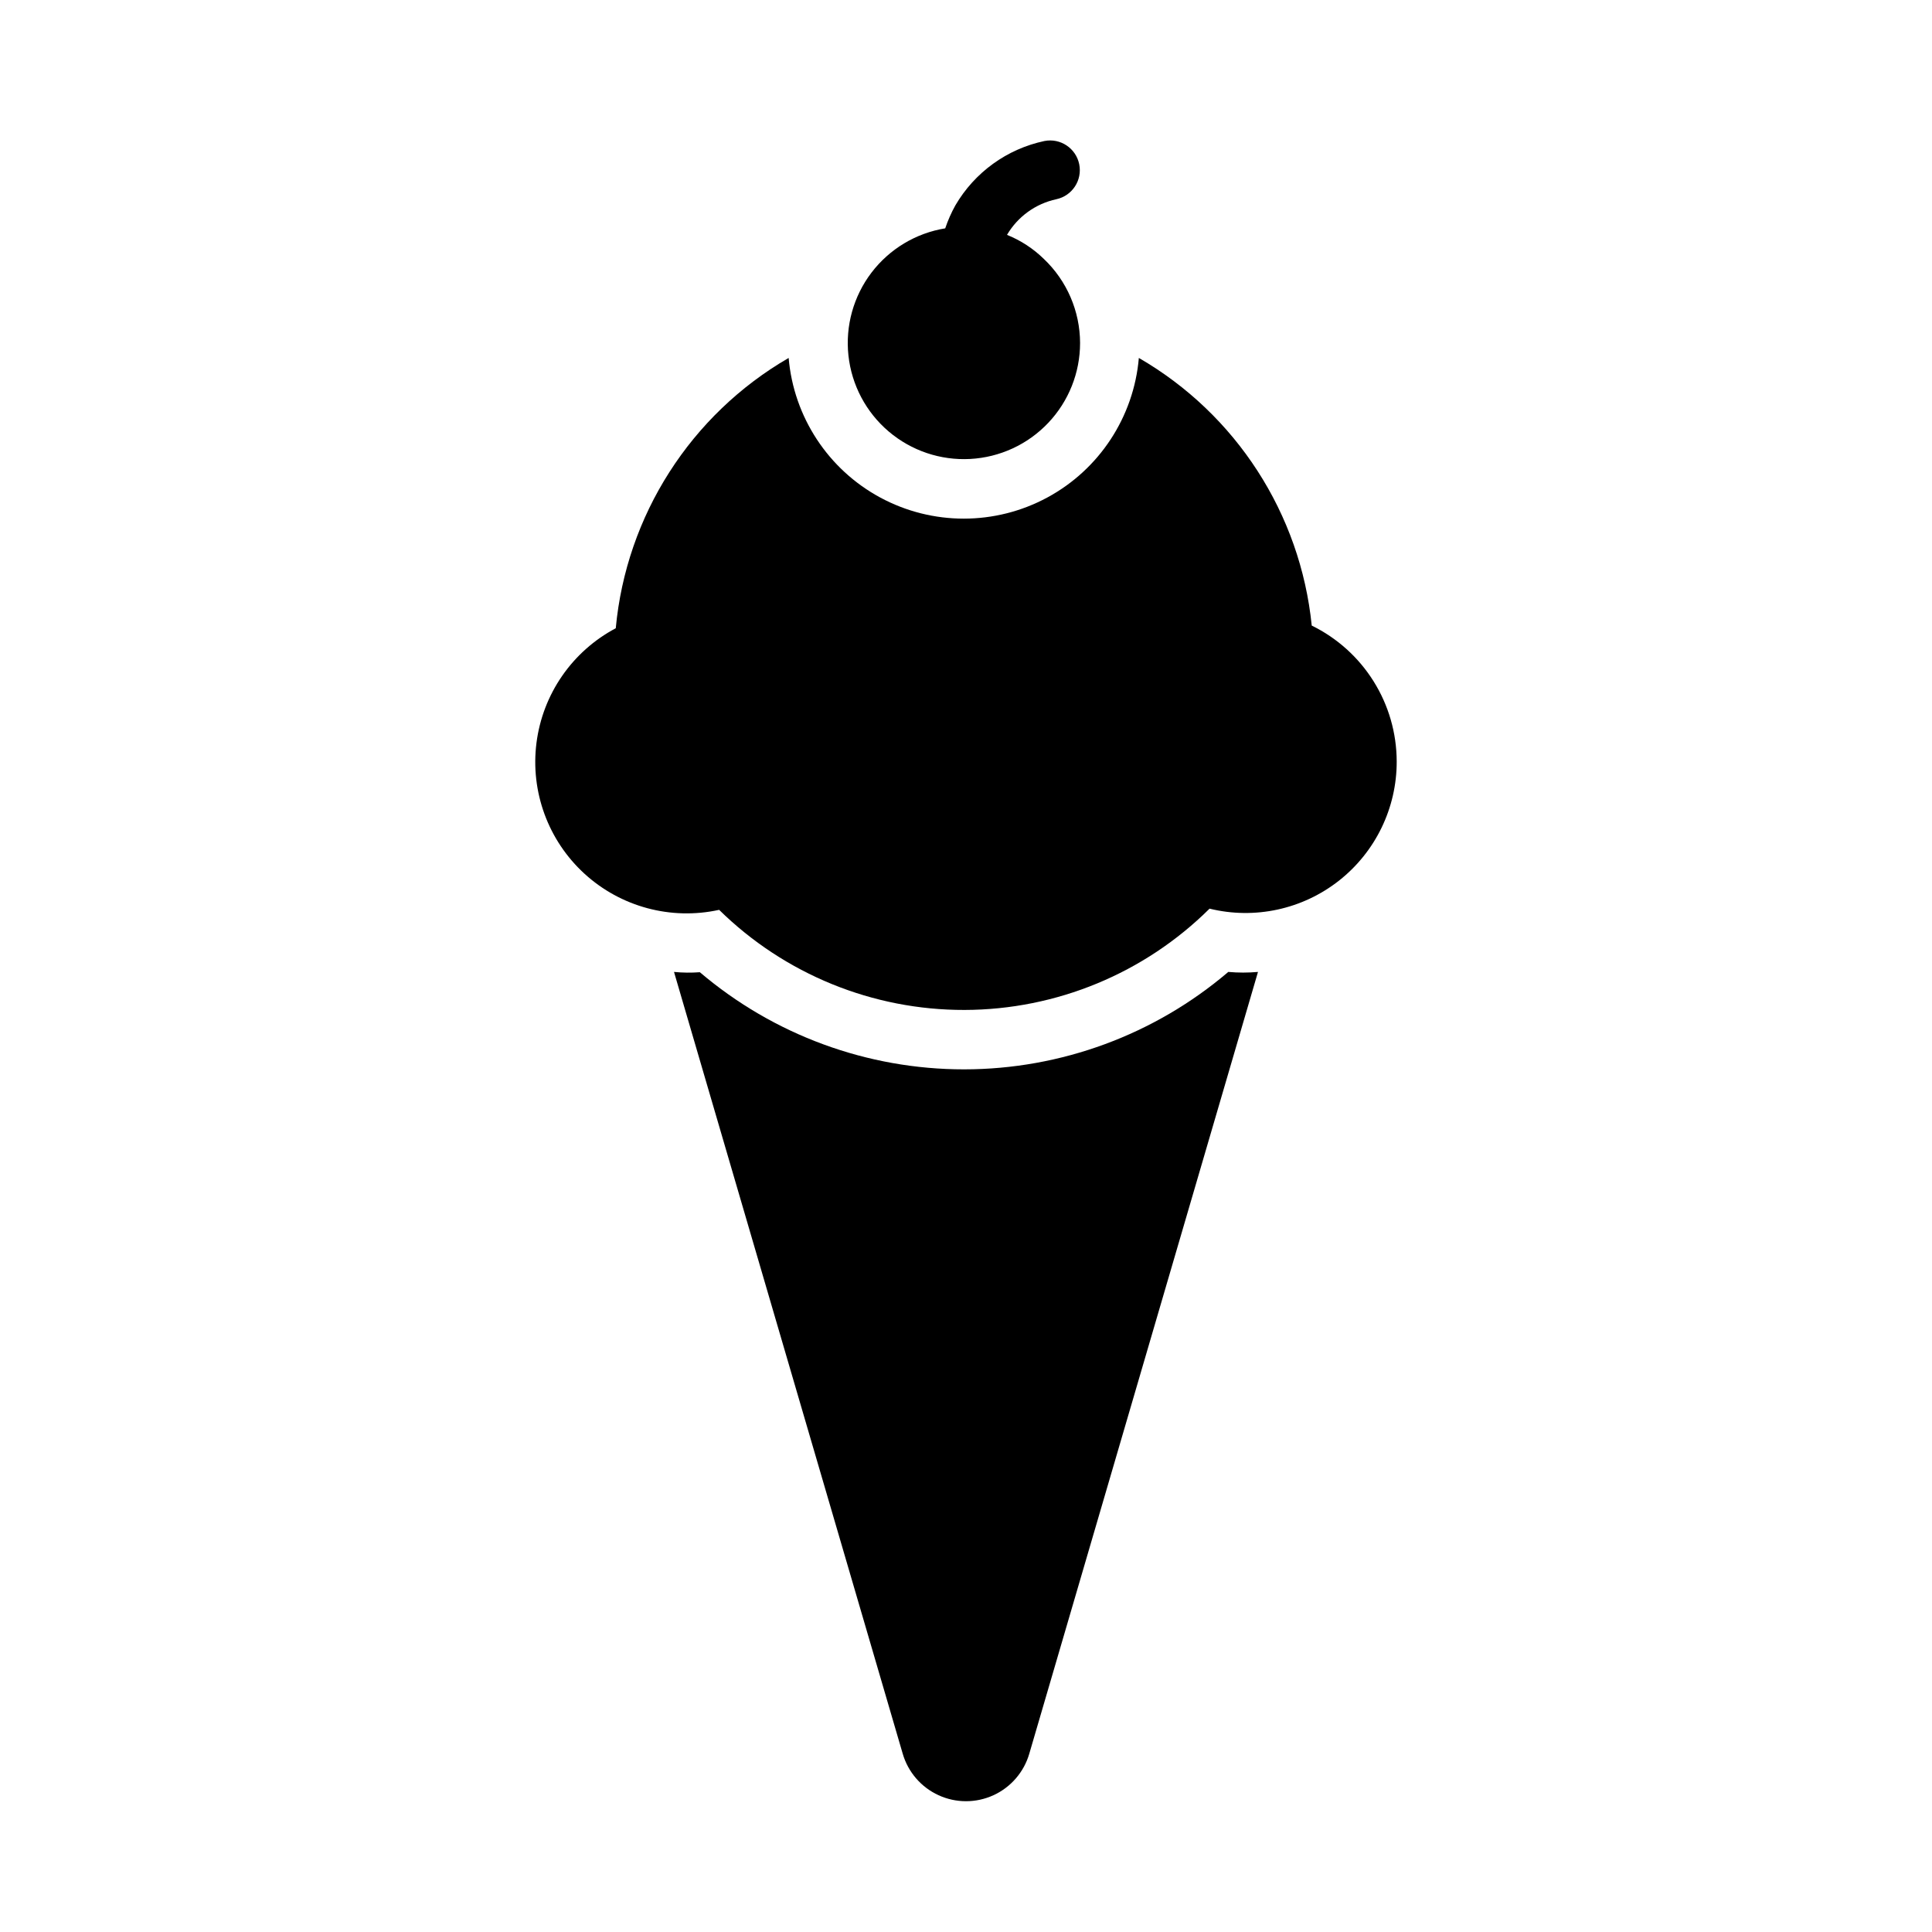 <?xml version="1.0" encoding="UTF-8"?>
<!-- Uploaded to: ICON Repo, www.svgrepo.com, Generator: ICON Repo Mixer Tools -->
<svg fill="#000000" width="800px" height="800px" version="1.1" viewBox="144 144 512 512" xmlns="http://www.w3.org/2000/svg">
 <g>
  <path d="m514.14 345.76c0.039 12.324-5.598 23.984-15.281 31.609-9.688 7.625-22.34 10.367-34.312 7.434-17.266 17.141-40.594 26.785-64.922 26.844-24.328 0.059-47.699-9.473-65.047-26.527-12.742 2.801-26.051-0.77-35.68-9.57s-14.375-21.734-12.727-34.676c1.648-12.941 9.484-24.273 21.012-30.383 2.781-29.883 19.852-56.574 45.816-71.633 1.344 15.633 10.469 29.543 24.277 36.996s30.445 7.453 44.254 0 22.934-21.363 24.277-36.996c25.781 14.91 42.824 41.297 45.816 70.926 6.738 3.297 12.418 8.414 16.395 14.773 3.981 6.356 6.102 13.703 6.121 21.203z"/>
  <path d="m430.23 234.9c0 7.875-3.019 15.453-8.441 21.168-5.418 5.719-12.82 9.141-20.688 9.562-7.863 0.426-15.594-2.184-21.594-7.285s-9.816-12.309-10.664-20.141 1.34-15.688 6.109-21.957c4.773-6.266 11.766-10.469 19.539-11.734 0.707-2.098 1.602-4.125 2.676-6.062 5.109-8.773 13.688-14.977 23.617-17.082 4.242-0.828 8.355 1.922 9.219 6.152 0.863 4.234-1.844 8.375-6.07 9.277-5.484 1.184-10.227 4.609-13.066 9.445 3.641 1.465 6.957 3.633 9.762 6.375 6.109 5.801 9.582 13.852 9.602 22.281z"/>
  <path d="m477.38 401.57-60.613 207.19c-1.418 4.871-4.887 8.887-9.5 10.996-4.613 2.113-9.918 2.113-14.535 0-4.613-2.109-8.082-6.125-9.5-10.996l-60.613-207.19c2.277 0.223 4.566 0.25 6.848 0.078 19.547 16.629 44.375 25.754 70.035 25.742 25.664-0.016 50.48-9.168 70.008-25.82 2.621 0.234 5.254 0.234 7.871 0z"/>
 </g>
</svg>